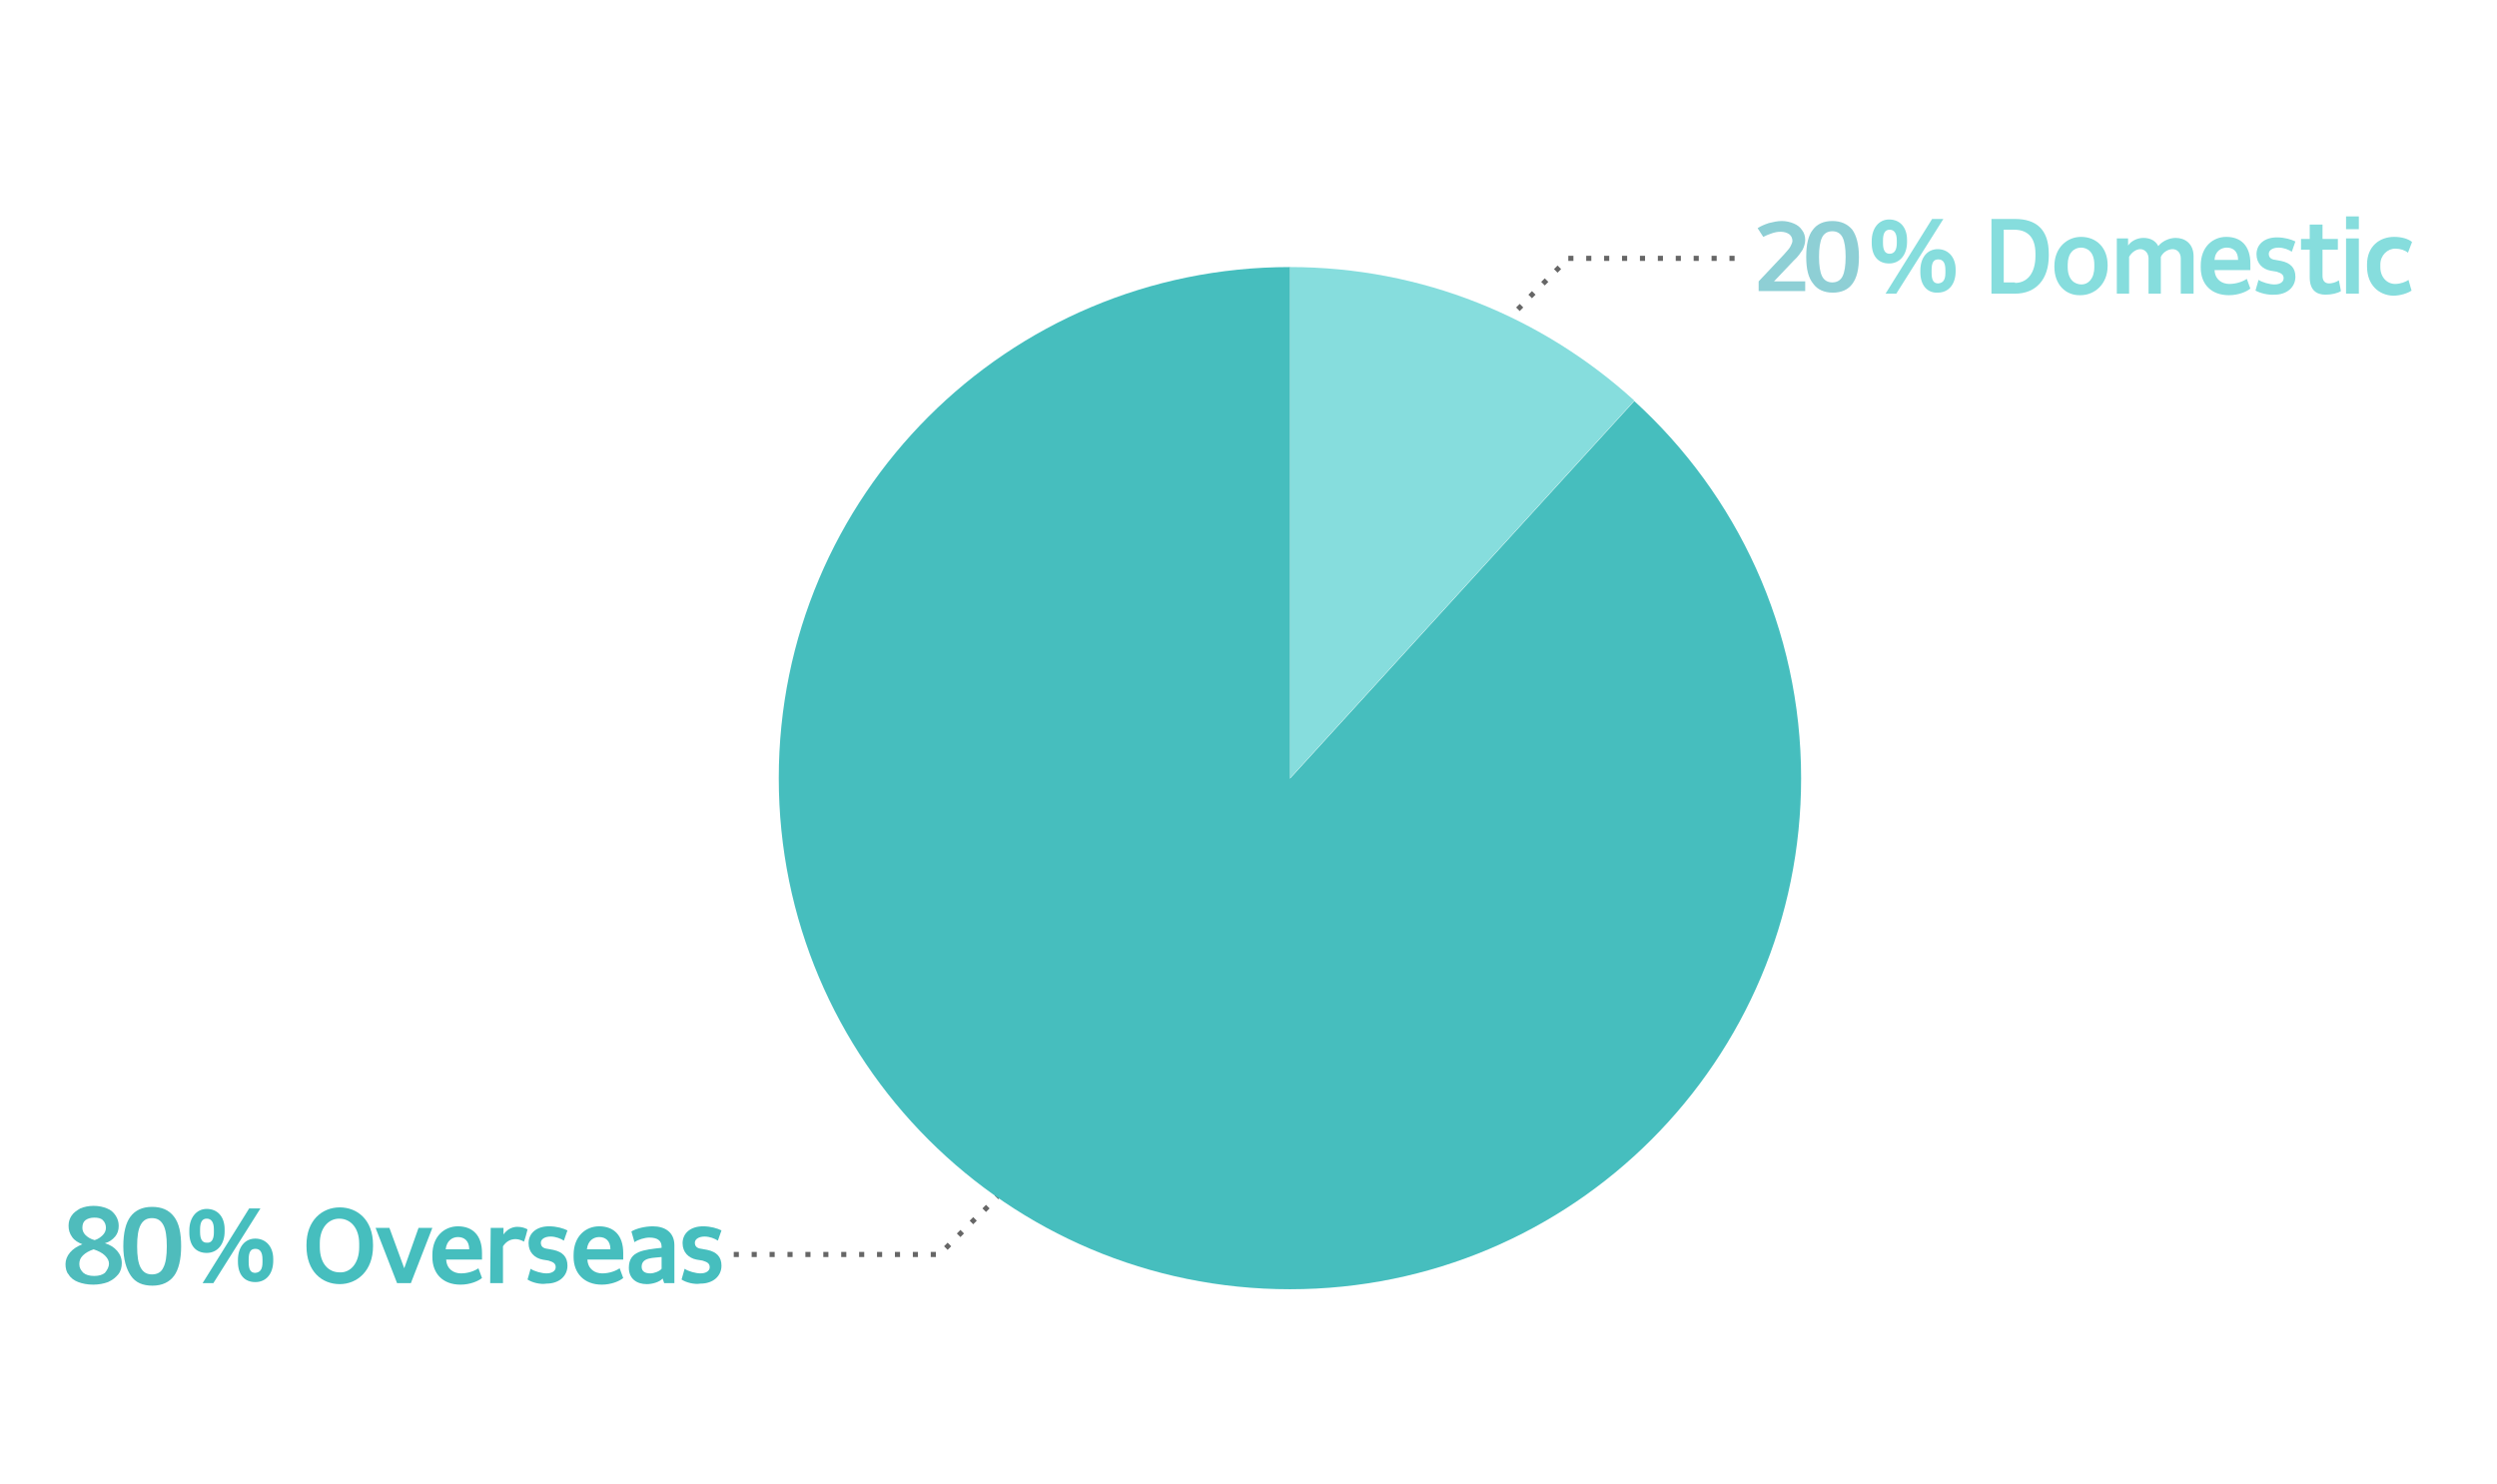 <?xml version="1.0" encoding="utf-8"?>
<!-- Generator: Adobe Illustrator 24.0.0, SVG Export Plug-In . SVG Version: 6.00 Build 0)  -->
<svg version="1.1" id="Layer_1" xmlns="http://www.w3.org/2000/svg" xmlns:xlink="http://www.w3.org/1999/xlink" x="0px" y="0px"
	 viewBox="0 0 488 290" style="enable-background:new 0 0 488 290;" xml:space="preserve">
<style type="text/css">
	.st0{fill:#666666;}
	.st1{fill:#86DDDD;}
	.st2{fill:#46BEBE;}
	.st3{fill:#8ECFD5;}
	.st4{fill:#4FBCBC;}
</style>
<path class="st0" d="M292.6,65.2l-0.7-0.7l0.2-0.2l0.7,0.7L292.6,65.2z M294.5,63.2l-0.7-0.7l0.7-0.7l0.7,0.7L294.5,63.2z M297,60.8
	l-0.7-0.7l0.7-0.7l0.7,0.7L297,60.8z M299.4,58.3l-0.7-0.7l0.7-0.7l0.7,0.7L299.4,58.3z M301.9,55.8l-0.7-0.7l0.7-0.7l0.7,0.7
	L301.9,55.8z M304.4,53.3l-0.7-0.7l0.7-0.7l0.7,0.7L304.4,53.3z M339,51h-1v-1h1V51z M335.5,51h-1v-1h1V51z M332,51h-1v-1h1V51z
	 M328.5,51h-1v-1h1V51z M325,51h-1v-1h1V51z M321.5,51h-1v-1h1V51z M318,51h-1v-1h1V51z M314.5,51h-1v-1h1V51z M311,51h-1v-1h1V51z
	 M307.5,51h-1v-1h1V51z"/>
<path class="st0" d="M182.9,245.7h-1v-1h1V245.7z M179.4,245.7h-1v-1h1V245.7z M175.9,245.7h-1v-1h1V245.7z M172.4,245.7h-1v-1h1
	V245.7z M168.9,245.7h-1v-1h1V245.7z M165.4,245.7h-1v-1h1V245.7z M161.9,245.7h-1v-1h1V245.7z M158.4,245.7h-1v-1h1V245.7z
	 M154.9,245.7h-1v-1h1V245.7z M151.4,245.7h-1v-1h1V245.7z M147.9,245.7h-1v-1h1V245.7z M144.4,245.7h-1v-1h1V245.7z M185.2,244.3
	l-0.7-0.7l0.7-0.7l0.7,0.7L185.2,244.3z M187.7,241.8l-0.7-0.7l0.7-0.7l0.7,0.7L187.7,241.8z M190.2,239.3l-0.7-0.7l0.7-0.7l0.7,0.7
	L190.2,239.3z M192.7,236.9l-0.7-0.7l0.7-0.7l0.7,0.7L192.7,236.9z M195.1,234.4l-0.7-0.7l0.7-0.7l0.7,0.7L195.1,234.4z
	 M197.6,231.9l-0.7-0.7l0.7-0.7l0.7,0.7L197.6,231.9z M200.1,229.4l-0.7-0.7l0.7-0.7l0.7,0.7L200.1,229.4z M202.6,227l-0.7-0.7
	l0.7-0.7l0.7,0.7L202.6,227z M205,224.5l-0.7-0.7l0.7-0.7l0.7,0.7L205,224.5z M207.5,222l-0.7-0.7l0.7-0.7l0.7,0.7L207.5,222z"/>
<path class="st1" d="M252.1,52.2v99.9l67.3-73.8C301.6,62.1,278,52.2,252.1,52.2z"/>
<path class="st2" d="M319.4,78.4l-67.3,73.8v-100c-55.2,0-99.9,44.7-99.9,99.9s44.7,99.9,99.9,99.9s99.9-44.7,99.9-99.9
	C352,122.9,339.4,96.6,319.4,78.4z"/>
<g>
	<path class="st1" d="M365.8,47.5v-0.4c0-2.5,1.4-4.2,3.4-4.2c2.1,0,3.5,1.5,3.5,4v0.4c0,2.5-1.4,4.2-3.5,4.2S365.8,50.1,365.8,47.5
		z M370.7,47.5V47c0-1.4-0.5-2.1-1.4-2.1S368,45.6,368,47v0.5c0,1.4,0.4,2.1,1.3,2.1S370.7,48.9,370.7,47.5z M377.6,42.8h2.2
		l-9.2,14.6h-2.1L377.6,42.8z M375.3,53.2v-0.3c0-2.6,1.4-4.2,3.4-4.2s3.5,1.5,3.5,4V53c0,2.6-1.4,4.2-3.5,4.2
		C376.7,57.3,375.3,55.8,375.3,53.2z M380.2,53.3v-0.5c0-1.5-0.5-2.1-1.4-2.1s-1.3,0.6-1.3,2.1v0.5c0,1.5,0.4,2.1,1.3,2.1
		C379.7,55.3,380.2,54.8,380.2,53.3z"/>
	<path class="st1" d="M389.2,42.8h4.6c4.1,0,6.6,2,6.6,6.8V50c0,4.6-2.5,7.4-6.6,7.4h-4.6V42.8z M393.8,55.3c2.4,0,4-1.9,4-5.3v-0.4
		c0-3.4-1.7-4.7-4.2-4.7h-2v10.3h2.2V55.3z"/>
	<path class="st1" d="M401.5,52.2V52c0-3.6,2.5-5.7,5.2-5.7c3,0,5.2,2.1,5.2,5.5V52c0,3.5-2.5,5.7-5.3,5.7
		C403.7,57.8,401.5,55.6,401.5,52.2z M409.3,52.2v-0.5c0-2.4-1.3-3.3-2.6-3.3c-1.4,0-2.6,1.1-2.6,3.3v0.5c0,2.5,1.4,3.4,2.7,3.4
		C408.1,55.6,409.3,54.5,409.3,52.2z"/>
	<path class="st1" d="M413.5,46.6h2.4V48c0.6-0.9,1.8-1.5,3-1.5c1.4,0,2.4,0.6,2.9,1.6c0.8-1,2.2-1.6,3.4-1.6c1.8,0,3.5,1.1,3.5,3.6
		v7.3h-2.5v-6.9c0-1.1-0.7-1.8-1.6-1.8c-0.8,0-1.8,0.5-2.3,1.5v7.2h-2.4v-6.9c0-1-0.7-1.8-1.6-1.8c-0.8,0-1.7,0.6-2.2,1.5v7.2h-2.4
		V46.6H413.5z"/>
	<path class="st1" d="M430.1,52.3v-0.4c0-3.7,2.4-5.6,5-5.6c2.9,0,4.7,1.8,4.7,5.2v1.3h-7c0.1,1.9,1.5,2.7,2.9,2.7s2.7-0.5,3.4-1
		l0.7,1.9c-0.7,0.6-2.3,1.3-4.2,1.3C432.2,57.7,430.1,55.6,430.1,52.3z M432.8,50.8h4.6c0-1.7-1-2.4-2.2-2.4
		C434.2,48.4,432.9,49,432.8,50.8z"/>
	<path class="st1" d="M440.8,56.8l0.6-2.1c0.7,0.5,2.2,0.9,3.1,0.9c1.1,0,1.8-0.5,1.8-1.2s-0.4-1-1.4-1.3l-1.2-0.2
		c-1.5-0.3-2.7-1.4-2.7-3.2c0-1.9,1.5-3.3,4-3.3c1.5,0,2.8,0.4,3.6,0.8l-0.7,2c-0.6-0.4-1.6-0.8-2.6-0.8c-1.1,0-1.9,0.5-1.9,1.2
		s0.4,1.1,1.3,1.2l1.1,0.2c1.9,0.4,2.8,1.4,2.8,3.1c0,2-1.6,3.5-4.1,3.5C443.3,57.7,441.7,57.3,440.8,56.8z"/>
	<path class="st1" d="M451.4,54.2v-5.4h-1.7v-2.1h1.7v-2.8h2.5v2.8h3v2.1h-3v5.1c0,0.9,0.4,1.5,1.3,1.5c0.5,0,1.3-0.2,1.9-0.6
		l0.4,2.1c-0.6,0.4-1.8,0.7-3,0.7C452.7,57.6,451.4,56.7,451.4,54.2z"/>
	<path class="st1" d="M458.5,42.3h2.5v2.5h-2.5V42.3z M458.5,46.6h2.5v10.8h-2.5V46.6z"/>
	<path class="st1" d="M462.6,52.1v-0.4c0-3.6,2.5-5.4,5.3-5.4c1.5,0,2.8,0.4,3.5,1l-0.8,2.1c-0.6-0.5-1.5-0.8-2.5-0.8
		c-1.5,0-2.9,1.3-2.9,3.1v0.5c0,2,1.3,3.3,2.9,3.3c1,0,2.1-0.4,2.6-0.8l0.6,2.1c-0.7,0.5-2.2,1-3.6,1
		C464.9,57.7,462.6,55.7,462.6,52.1z"/>
</g>
<g>
	<path class="st2" d="M37,240.9v-0.4c0-2.5,1.4-4.2,3.4-4.2c2.1,0,3.5,1.5,3.5,4v0.4c0,2.5-1.4,4.2-3.5,4.2S37,243.5,37,240.9z
		 M41.8,240.9v-0.6c0-1.4-0.5-2.1-1.4-2.1s-1.3,0.7-1.3,2.1v0.5c0,1.4,0.4,2.1,1.3,2.1C41.3,243,41.8,242.3,41.8,240.9z M48.7,236.2
		h2.2l-9.2,14.6h-2.1L48.7,236.2z M46.5,246.6v-0.3c0-2.6,1.4-4.2,3.4-4.2s3.5,1.5,3.5,4v0.3c0,2.6-1.4,4.2-3.5,4.2
		C47.8,250.6,46.5,249.2,46.5,246.6z M51.3,246.7v-0.5c0-1.5-0.5-2.1-1.4-2.1s-1.3,0.6-1.3,2.1v0.5c0,1.5,0.4,2.1,1.3,2.1
		C50.8,248.7,51.3,248.2,51.3,246.7z"/>
	<path class="st2" d="M59.9,243.6v-0.3c0-4.7,3-7.3,6.5-7.3c3.4,0,6.5,2.4,6.5,7.3v0.3c0,4.8-3.1,7.4-6.5,7.4
		C62.9,251,59.9,248.5,59.9,243.6z M70.2,243.8v-0.7c0-3.1-1.7-4.9-3.9-4.9c-2.1,0-3.8,1.8-3.8,4.8v0.7c0,3.3,1.7,5,3.9,5
		C68.5,248.8,70.2,246.9,70.2,243.8z"/>
	<path class="st2" d="M73.4,240h2.7l2.9,7.9l2.8-7.9h2.7l-4.2,10.8h-2.7L73.4,240z"/>
	<path class="st2" d="M84.5,245.7v-0.4c0-3.7,2.4-5.6,5-5.6c2.9,0,4.7,1.8,4.7,5.2v1.3h-7c0.1,1.9,1.5,2.7,2.9,2.7s2.7-0.5,3.4-1
		l0.7,1.9c-0.7,0.6-2.3,1.3-4.2,1.3C86.5,251.1,84.5,248.9,84.5,245.7z M87.1,244.2h4.6c0-1.7-1-2.4-2.2-2.4
		C88.5,241.8,87.3,242.4,87.1,244.2z"/>
	<path class="st2" d="M95.9,240h2.5v1.3c0.6-0.9,1.6-1.5,2.7-1.5c0.8,0,1.5,0.2,2,0.5c-0.2,0.8-0.4,1.6-0.7,2.4
		c-0.3-0.2-1-0.5-1.6-0.5c-1.1,0-1.9,0.5-2.5,1.4v7.2h-2.5L95.9,240L95.9,240z"/>
	<path class="st2" d="M103.1,250.1l0.6-2.1c0.7,0.5,2.2,0.9,3.1,0.9c1.1,0,1.8-0.5,1.8-1.2s-0.4-1-1.4-1.3l-1.2-0.2
		c-1.5-0.3-2.7-1.4-2.7-3.2c0-1.9,1.5-3.3,4-3.3c1.5,0,2.8,0.4,3.6,0.8l-0.7,2c-0.6-0.4-1.6-0.8-2.6-0.8c-1.1,0-1.9,0.5-1.9,1.2
		s0.4,1.1,1.3,1.2l1.1,0.2c1.9,0.4,2.8,1.4,2.8,3.1c0,2-1.6,3.5-4.1,3.5C105.6,251.1,104,250.7,103.1,250.1z"/>
	<path class="st2" d="M133.2,250.1l0.6-2.1c0.7,0.5,2.2,0.9,3.1,0.9c1.1,0,1.8-0.5,1.8-1.2s-0.4-1-1.4-1.3l-1.2-0.2
		c-1.5-0.3-2.7-1.4-2.7-3.2c0-1.9,1.5-3.3,4-3.3c1.5,0,2.8,0.4,3.6,0.8l-0.7,2c-0.6-0.4-1.6-0.8-2.6-0.8c-1.1,0-1.9,0.5-1.9,1.2
		s0.4,1.1,1.3,1.2l1.1,0.2c1.9,0.4,2.8,1.4,2.8,3.1c0,2-1.6,3.5-4.1,3.5C135.7,251.1,134.1,250.7,133.2,250.1z"/>
	<path class="st2" d="M112.1,245.7v-0.4c0-3.7,2.4-5.6,5-5.6c2.9,0,4.7,1.8,4.7,5.2v1.3h-7c0.1,1.9,1.5,2.7,2.9,2.7s2.7-0.5,3.4-1
		l0.7,1.9c-0.7,0.6-2.3,1.3-4.2,1.3C114.2,251.1,112.1,248.9,112.1,245.7z M114.7,244.2h4.6c0-1.7-1-2.4-2.2-2.4
		C116.1,241.8,114.9,242.4,114.7,244.2z"/>
	<path class="st2" d="M122.9,247.8c0-3.3,2.9-3.5,6.4-3.9v-0.2c0-1.2-0.8-1.8-2.4-1.8c-0.9,0-2.2,0.4-2.9,0.9
		c-0.2-0.7-0.4-1.4-0.6-2.1c1-0.6,2.7-1,4.2-1c2.4,0,4.2,1.2,4.2,3.7v7.4h-2l-0.3-0.9c-0.6,0.7-2,1.1-3.1,1.1
		C124.5,251,122.9,250,122.9,247.8z M129.3,248v-2.3c-1.5,0.2-3.9,0-3.9,1.9c0,1,0.8,1.3,1.7,1.3C127.8,248.9,128.9,248.5,129.3,248
		z"/>
</g>
<g>
	<path class="st3" d="M352.8,55v1.9h-9.1V55l4.9-5.2c0.6-0.7,1.1-1.2,1.3-1.6c0.2-0.4,0.4-0.8,0.4-1.1c0-0.5-0.2-1-0.6-1.3
		c-0.4-0.3-1-0.5-1.7-0.5c-0.6,0-1.1,0.1-1.7,0.3c-0.6,0.2-1.1,0.4-1.7,0.7l-1.1-1.7c0.6-0.4,1.3-0.7,2.2-1c0.8-0.2,1.7-0.4,2.5-0.4
		c0.9,0,1.7,0.2,2.4,0.5c0.7,0.3,1.2,0.7,1.6,1.3c0.4,0.5,0.6,1.2,0.6,1.9c0,0.6-0.2,1.3-0.5,1.9c-0.4,0.6-0.9,1.4-1.8,2.2l-3.8,4
		H352.8z"/>
	<path class="st3" d="M353,50.2c0-2.4,0.4-4.2,1.3-5.3c0.8-1.1,2.1-1.7,3.8-1.7c1.7,0,3,0.6,3.9,1.7c0.8,1.1,1.3,2.9,1.3,5.3
		c0,2.4-0.4,4.1-1.3,5.3c-0.8,1.1-2.1,1.7-3.8,1.7c-1.7,0-3-0.6-3.8-1.7C353.4,54.3,353,52.6,353,50.2z M360.7,50.2
		c0-1.7-0.2-3-0.6-3.8c-0.4-0.8-1.1-1.2-2-1.2c-0.9,0-1.6,0.4-2,1.2c-0.4,0.8-0.6,2.1-0.6,3.8c0,1.7,0.2,3,0.6,3.8
		c0.4,0.8,1.1,1.2,2,1.2s1.6-0.4,2-1.2C360.5,53.2,360.7,51.9,360.7,50.2z"/>
</g>
<g>
	<path class="st4" d="M12.8,247.1c0-0.8,0.3-1.6,0.9-2.3c0.6-0.7,1.4-1.2,2.4-1.6c-0.8-0.3-1.5-0.7-2-1.4s-0.7-1.4-0.7-2.2
		c0-0.8,0.2-1.4,0.6-2c0.4-0.6,1-1,1.7-1.4c0.7-0.3,1.6-0.5,2.6-0.5c1,0,1.9,0.2,2.6,0.5c0.8,0.3,1.3,0.8,1.7,1.4
		c0.4,0.6,0.6,1.3,0.6,2c0,0.8-0.2,1.5-0.7,2.1c-0.5,0.6-1.2,1.1-2,1.3c1,0.3,1.8,0.8,2.4,1.5c0.6,0.7,0.9,1.5,0.9,2.4
		c0,0.8-0.2,1.6-0.7,2.2c-0.5,0.6-1.1,1.1-2,1.5c-0.8,0.3-1.8,0.5-2.9,0.5s-2.1-0.2-2.9-0.5s-1.5-0.8-1.9-1.5
		C13,248.7,12.8,247.9,12.8,247.1z M21.3,247c0-0.6-0.3-1.1-0.8-1.6c-0.5-0.5-1.3-0.9-2.2-1.2c-0.9,0.3-1.6,0.7-2.1,1.2
		c-0.5,0.5-0.7,1-0.7,1.7c0,0.7,0.3,1.2,0.8,1.7c0.5,0.4,1.2,0.6,2.1,0.6s1.6-0.2,2.1-0.6C21,248.2,21.3,247.6,21.3,247z M20.7,240
		c0-0.6-0.2-1.1-0.6-1.5c-0.4-0.4-1-0.5-1.7-0.5c-0.7,0-1.3,0.2-1.7,0.5s-0.6,0.8-0.6,1.5c0,0.5,0.2,1,0.6,1.4c0.4,0.4,1,0.8,1.8,1
		c0.7-0.2,1.2-0.6,1.6-1C20.5,241,20.7,240.5,20.7,240z"/>
	<path class="st4" d="M24.1,243.6c0-2.7,0.5-4.6,1.4-5.8c0.9-1.2,2.3-1.9,4.2-1.9c1.9,0,3.3,0.6,4.3,1.9s1.4,3.2,1.4,5.8
		c0,2.6-0.5,4.6-1.4,5.8s-2.3,1.9-4.2,1.9c-1.9,0-3.3-0.6-4.2-1.9S24.1,246.2,24.1,243.6z M32.6,243.6c0-1.9-0.2-3.3-0.7-4.2
		c-0.5-0.9-1.2-1.3-2.2-1.3c-1,0-1.7,0.4-2.2,1.3c-0.5,0.9-0.7,2.3-0.7,4.2s0.2,3.3,0.7,4.2c0.5,0.9,1.2,1.3,2.2,1.3
		s1.8-0.4,2.2-1.3C32.4,246.9,32.6,245.5,32.6,243.6z"/>
</g>
</svg>
